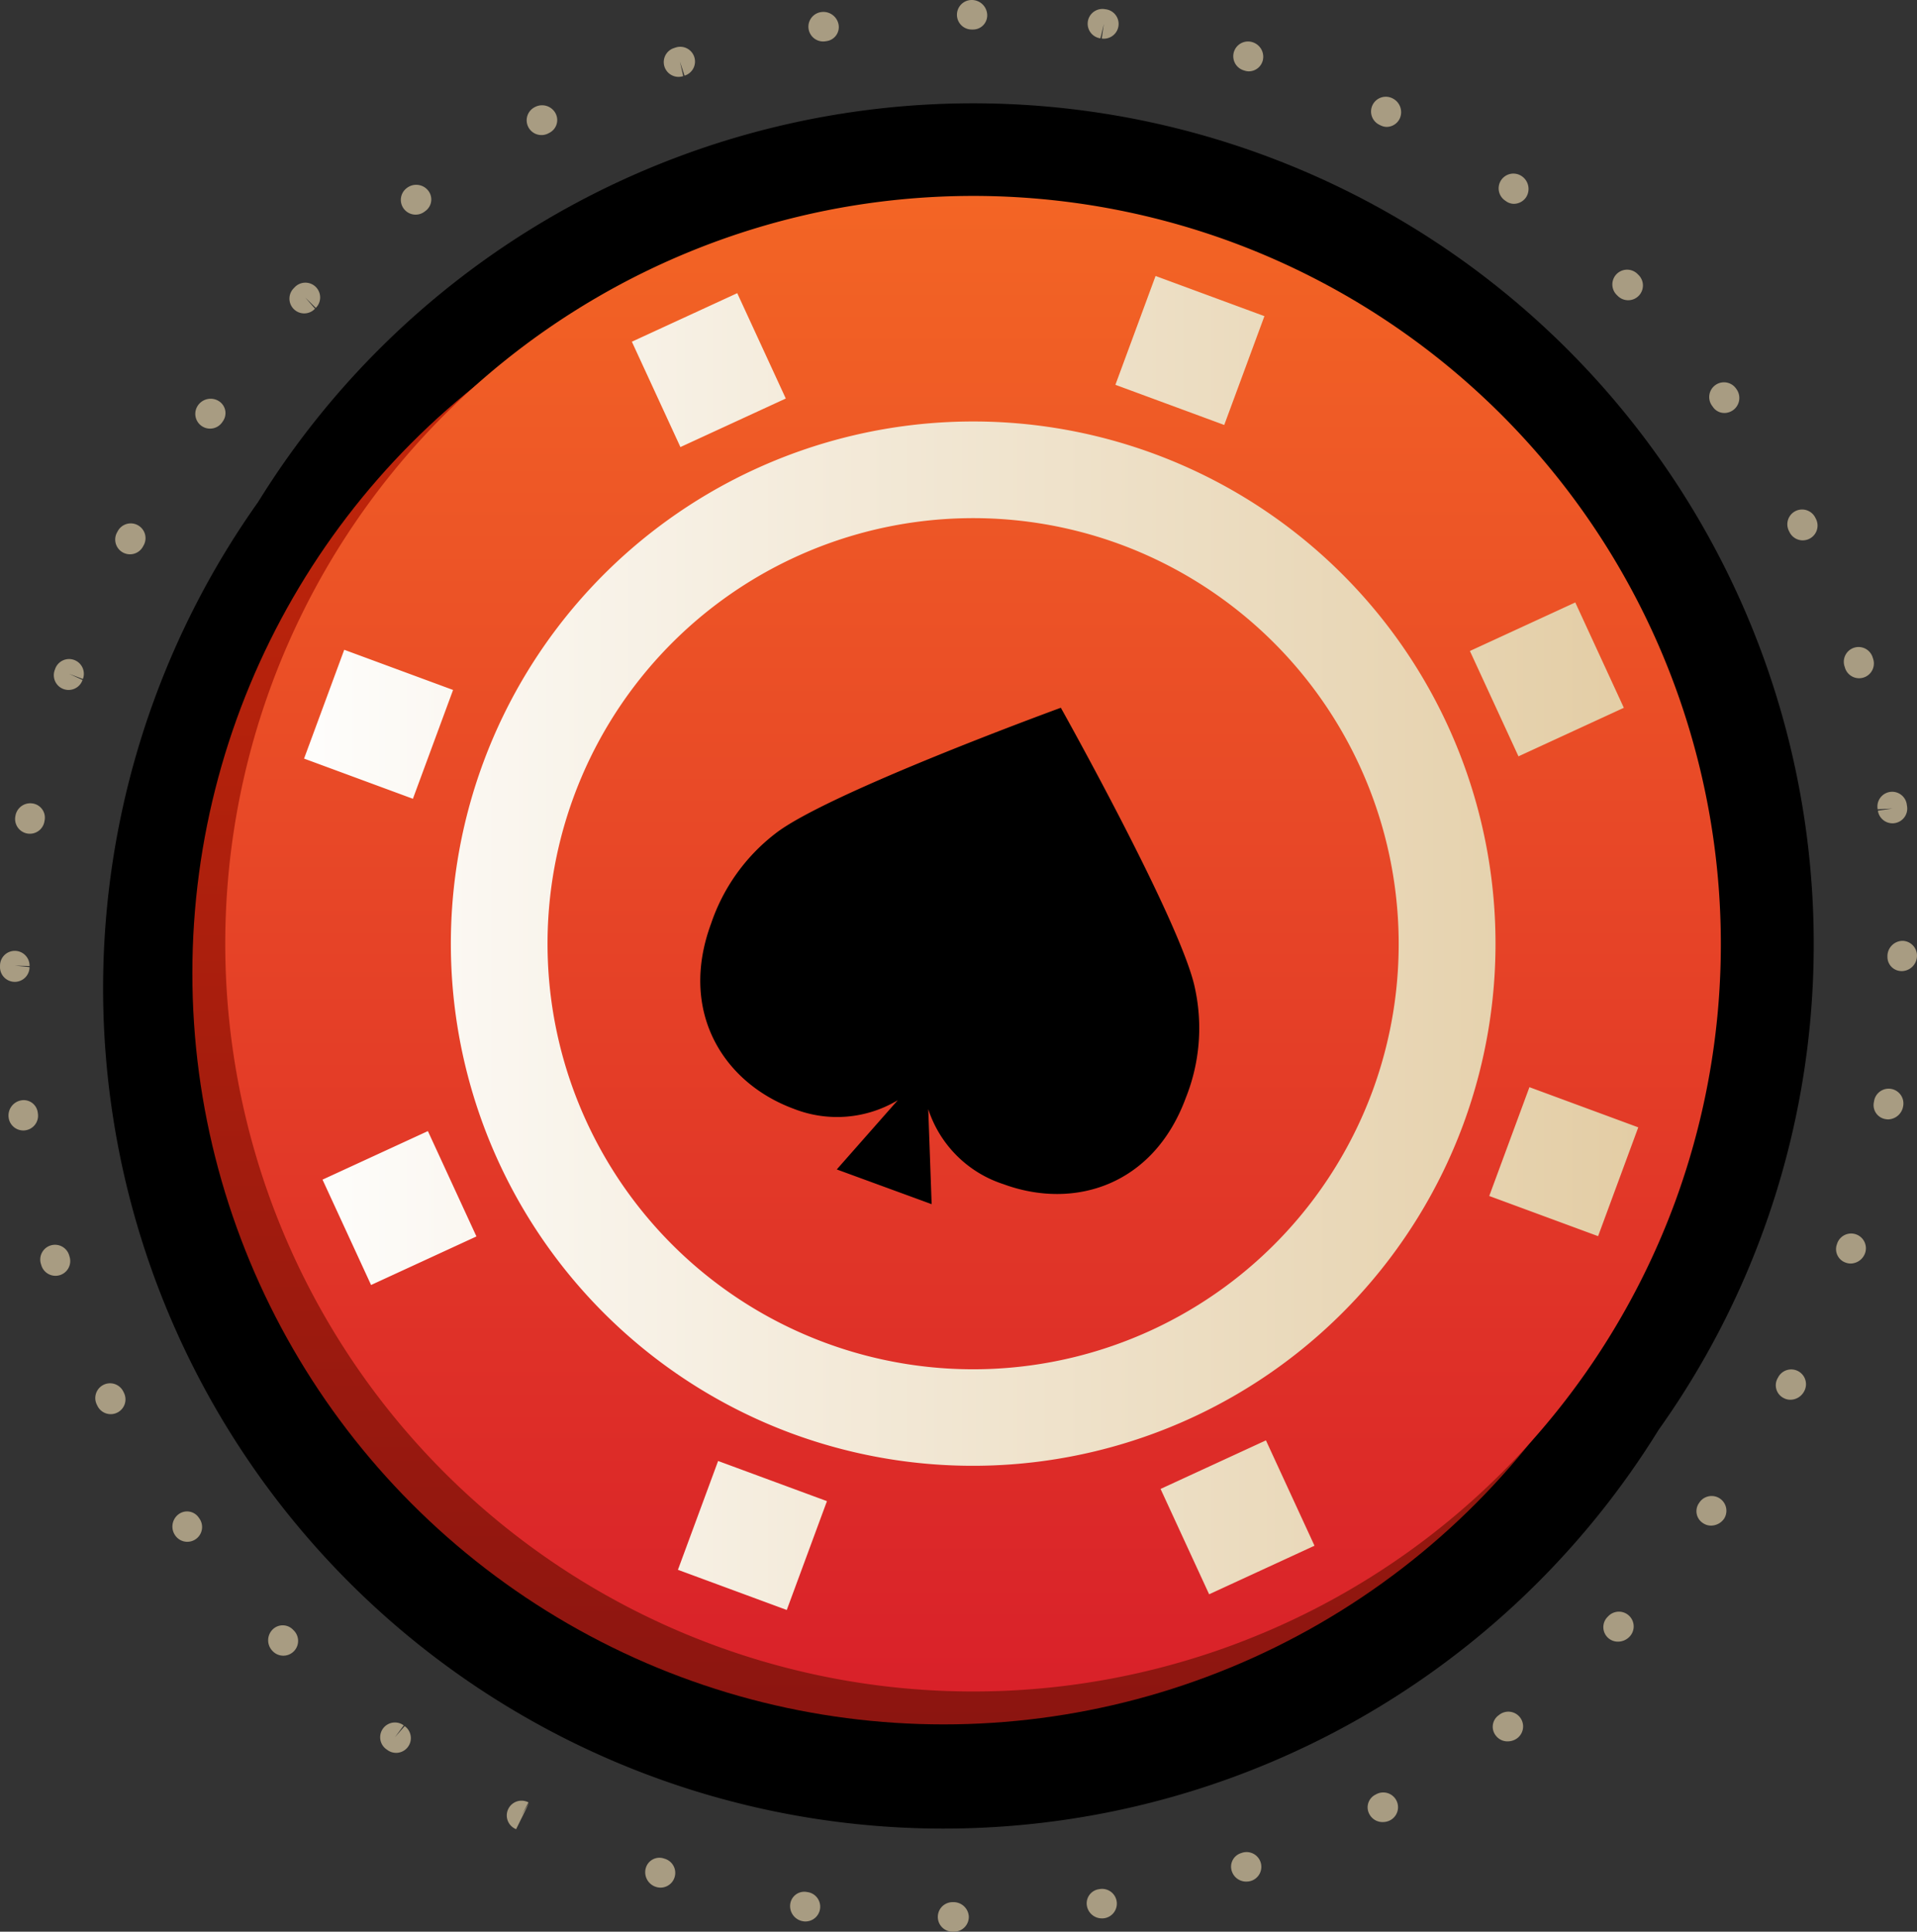 <svg xmlns="http://www.w3.org/2000/svg" xmlns:xlink="http://www.w3.org/1999/xlink" viewBox="0 0 129.861 130.878"><rect x="0" y="0" width="129.861" height="130.878" fill="#333333" stroke="none"/><defs><style>.cls-1{fill:#a89c82;}.cls-2{fill:url(#linear-gradient);}.cls-3{stroke:#fff;stroke-miterlimit:10;stroke-width:0.347px;fill:url(#linear-gradient-2);}.cls-4{fill:url(#linear-gradient-3);}</style><linearGradient id="linear-gradient" x1="63.925" y1="15.046" x2="63.925" y2="116.834" gradientUnits="userSpaceOnUse"><stop offset="0" stop-color="#c8280a"/><stop offset="1" stop-color="#8c1510"/></linearGradient><linearGradient id="linear-gradient-2" x1="17.261" y1="63.667" x2="114.93" y2="63.667" gradientUnits="userSpaceOnUse"><stop offset="0" stop-color="#fff"/><stop offset="1" stop-color="#e2cba1"/></linearGradient><linearGradient id="linear-gradient-3" x1="65.925" y1="13.272" x2="65.925" y2="114.608" gradientUnits="userSpaceOnUse"><stop offset="0" stop-color="#f36525"/><stop offset="1" stop-color="#d92129"/></linearGradient></defs><g id="Layer_2" data-name="Layer 2"><g id="Layer_1-2" data-name="Layer 1"><path d="M122.865,63.94A56.939,56.939,0,0,0,17.488,34.009,56.934,56.934,0,1,0,112.361,96.872,56.659,56.659,0,0,0,122.865,63.94Z"/><path class="cls-1" d="M64.529,130.878a1,1,0,0,1,0-2l.072-.001a1.035,1.035,0,0,1,1.028.972,1.001,1.001,0,0,1-.972,1.028Zm-9.961-.691a.987.987,0,0,1-.15-.012,1.042,1.042,0,0,1-.889-1.144.961.961,0,0,1,1.085-.849l.102.016a1,1,0,0,1-.148,1.988Zm20.085-.21a1.026,1.026,0,0,1-1.018-.82.968.968,0,0,1,.773-1.151l.123-.02a1,1,0,1,1,.121,1.992Zm-29.908-2.083a.997.997,0,0,1-.316-.052,1.042,1.042,0,0,1-.683-1.27.96.96,0,0,1,1.202-.662c.007.002.107.034.113.036a1,1,0,0,1-.316,1.948Zm39.69-.409a1.02,1.02,0,0,1-.974-.662.961.961,0,0,1,.577-1.256l.103-.035a1,1,0,0,1,.633,1.897A1.047,1.047,0,0,1,84.436,127.484Zm-49.474-3.547-.101-.052a1,1,0,1,1,.941-1.766l-.471.883.515-.859Zm58.714-.486a1.008,1.008,0,0,1-.897-.512.96.96,0,0,1,.368-1.33l.088-.047a1,1,0,0,1,.941,1.766A1.067,1.067,0,0,1,93.676,123.451ZM26.833,118.762a.993.993,0,0,1-.58-.186c-.005-.003-.09-.065-.095-.068a1,1,0,0,1,1.191-1.607l-.596.804.661-.755a1,1,0,0,1-.582,1.813Zm75.3-.778a.985.985,0,0,1-.792-.377.959.959,0,0,1,.143-1.363c.007-.005.092-.07.098-.075a1,1,0,0,1,1.191,1.607A1.079,1.079,0,0,1,102.133,117.983Zm-82.939-5.806a.995.995,0,0,1-.722-.308,1.034,1.034,0,0,1-.027-1.442.967.967,0,0,1,1.386-.028l.085.086a1,1,0,0,1-.722,1.692Zm90.407-.95a.983.983,0,0,1-.75-1.624c.01-.011.088-.093.098-.102a1,1,0,1,1,1.414,1.414A1.084,1.084,0,0,1,109.602,111.228Zm-96.909-6.765a.996.996,0,0,1-.818-.425,1.043,1.043,0,0,1,.21-1.432.959.959,0,0,1,1.363.194l.061.087a1,1,0,0,1-.816,1.575Zm103.215-1.098a.939.939,0,0,1-.531-.16.958.958,0,0,1-.294-1.348l.056-.082a1,1,0,0,1,1.654,1.123A1.08,1.08,0,0,1,115.907,103.365ZM7.5,95.814a1,1,0,0,1-.895-.553l-.05-.102a1,1,0,1,1,1.801-.871l.038.078A1,1,0,0,1,7.5,95.814Zm113.783-.977a.95.95,0,0,1-.447-.11.97.97,0,0,1-.43-1.32l.061-.11a1,1,0,1,1,1.74.986A1.058,1.058,0,0,1,121.283,94.837ZM3.758,86.44a1,1,0,0,1-.954-.702l-.032-.103a1,1,0,1,1,1.914-.58l.026.088a.999.999,0,0,1-.656,1.252A.985.985,0,0,1,3.758,86.44Zm121.608-.831a.912.912,0,0,1-.304-.051.965.965,0,0,1-.634-1.232l.039-.111a1,1,0,0,1,1.879.684A1.058,1.058,0,0,1,125.366,85.609ZM1.576,76.593a1,1,0,0,1-.992-.88,1.043,1.043,0,0,1,.854-1.16.958.958,0,0,1,1.115.796c.001.009.017.115.018.124a1,1,0,0,1-.873,1.113A1.016,1.016,0,0,1,1.576,76.593Zm126.335-.751a.971.971,0,0,1-.159-.014.961.961,0,0,1-.819-1.112l.019-.103a1,1,0,1,1,1.967.357A1.056,1.056,0,0,1,127.911,75.842ZM1,66.524a1,1,0,0,1-1-1l.002-.129a1.001,1.001,0,0,1,.999-.971h.03a1.002,1.002,0,0,1,.971,1.029l-1-.029.998.1A1,1,0,0,1,1,66.524Zm127.858-.729h-.014a.958.958,0,0,1-.985-.95l.001-.129a1.041,1.041,0,0,1,1.029-.971,1.002,1.002,0,0,1,.971,1.029A1.046,1.046,0,0,1,128.858,65.796ZM2.024,56.489a1.013,1.013,0,0,1-.208-.021,1,1,0,0,1-.771-1.186A1.017,1.017,0,0,1,2.21,54.438a.971.971,0,0,1,.816,1.126l-.024.132A1.001,1.001,0,0,1,2.024,56.489Zm126.175-.707a1,1,0,0,1-.988-.855l.989-.145-1.003.051a1.0 1,0,1,1,1.976-.299l.016.102a.999.999,0,0,1-.844,1.135A.943.943,0,0,1,128.199,55.782ZM4.646,46.747A1,1,0,0,1,3.7,45.422c.003-.009.04-.111.043-.12a1,1,0,1,1,1.873.703L4.68,45.653l.911.419A1.001,1.001,0,0,1,4.646,46.747Zm121.293-.794a1,1,0,0,1-.957-.71l-.018-.061a1,1,0,1,1,1.891-.65l.042.131a1,1,0,0,1-.957,1.29ZM8.804,37.556a1,1,0,0,1-.878-1.477l.058-.104a1,1,0,1,1,1.74.986l-.04.071A.999.999,0,0,1,8.804,37.556Zm113.319-.945a1,1,0,0,1-.898-.559l-.033-.066a1,1,0,1,1,1.772-.929l.057.112a1,1,0,0,1-.896,1.441Zm-107.894-7.57a1,1,0,0,1-.808-1.588,1.043,1.043,0,0,1,1.412-.271.959.959,0,0,1,.28,1.339c-.006.009-.068.1-.075.108A.997.997,0,0,1,14.229,29.041Zm102.58-1.061a.925.925,0,0,1-.758-.388l-.064-.088a1,1,0,1,1,1.627-1.162,1.018,1.018,0,0,1-.806,1.639ZM20.609,21.234a1,1,0,0,1-.73-1.685l.084-.087a1,1,0,1,1,1.429,1.399l-.714-.7.66.756A.999.999,0,0,1,20.609,21.234Zm89.686-.892a.997.997,0,0,1-.707-.293l-.057-.056A1,1,0,1,1,110.916,18.55l.086.085a1,1,0,0,1-.707,1.707Zm-82.14-5.799a1,1,0,0,1-.592-1.807,1.036,1.036,0,0,1,1.435.167.966.966,0,0,1-.159,1.377l-.094.07A.994.994,0,0,1,28.155,14.543Zm74.407-.733a.925.925,0,0,1-.541-.177l-.086-.061a1,1,0,0,1,1.172-1.621,1.043,1.043,0,0,1,.267,1.423A1.007,1.007,0,0,1,102.562,13.809ZM36.68,9.151a1,1,0,0,1-.448-1.895,1.034,1.034,0,0,1,1.386.395.97.97,0,0,1-.379,1.336l-.112.059A.995.995,0,0,1,36.68,9.151Zm57.268-.553a.939.939,0,0,1-.421-.101l-.089-.044a1,1,0,1,1,.894-1.789,1.043,1.043,0,0,1,.491,1.364A.99.99,0,0,1,93.947,8.598ZM45.965,5.208a1,1,0,0,1-.316-1.949l.1-.033a1,1,0,1,1,.623,1.9l-.311-.95.222.98A.997.997,0,0,1,45.965,5.208Zm38.645-.374a.963.963,0,0,1-.281-.043l-.117-.037a1,1,0,0,1,.623-1.9,1.034,1.034,0,0,1,.704,1.258A.982.982,0,0,1,84.609,4.833ZM55.765,2.809A1,1,0,0,1,55.616.82a1.047,1.047,0,0,1,1.187.826.959.959,0,0,1-.778,1.134l-.109.017A.984.984,0,0,1,55.765,2.809Zm19.015-.188a1.008,1.008,0,0,1-.146-.011l.145-.989-.233.977a1,1,0,1,1,.27-1.982l.109.016a1,1,0,0,1-.144,1.989ZM65.925,2h-.1a1,1,0,0,1,0-2,1.044,1.044,0,0,1,1.05,1A.959.959,0,0,1,65.925,2Z"/><circle class="cls-2" cx="63.925" cy="65.94" r="50.894"/><circle class="cls-3" cx="66.095" cy="63.667" r="48.834"/><circle cx="66.095" cy="63.667" r="27.182"/><path class="cls-4" d="M83.469,16.409a50.665,50.665,0,1,0,29.986,65.075A50.723,50.723,0,0,0,83.469,16.409Zm23.243,24.409,3.29,7.138-7.138,3.289-3.29-7.138ZM78.28,18.699,85.654,21.42l-2.722,7.373L75.559,26.072ZM49.942,19.863l3.289,7.138-7.138,3.289-3.289-7.138ZM23.319,44.025l7.373,2.722L27.971,54.12l-7.373-2.722Zm1.818,43.038-3.289-7.138,7.138-3.289,3.289,7.138Zm28.16,22.019-7.373-2.722,2.722-7.373,7.373,2.721Zm28.612-1.063-3.29-7.138L85.757,97.59l3.29,7.138ZM53.672,97.135A35.384,35.384,0,1,1,99.12,76.193,35.424,35.424,0,0,1,53.672,97.135Zm54.586-13.38-7.374-2.722,2.722-7.373,7.373,2.722ZM75.91,36.89A28.834,28.834,0,1,0,92.975,73.925,28.867,28.867,0,0,0,75.91,36.89Zm4.418,37.496c-2.198,5.956-7.583,7.606-12.361,5.843a7.915,7.915,0,0,1-5.086-5.083l.23,6.441-6.427-2.353,4.132-4.69a8.003,8.003,0,0,1-7.046.581c-4.778-1.764-7.8-6.585-5.602-12.541a12.914,12.914,0,0,1,4.345-6.099c3.499-2.75,19.35-8.532,19.35-8.532s8.218,14.666,9.091,19.03A12.721,12.721,0,0,1,80.328,74.385Z"/></g></g></svg>